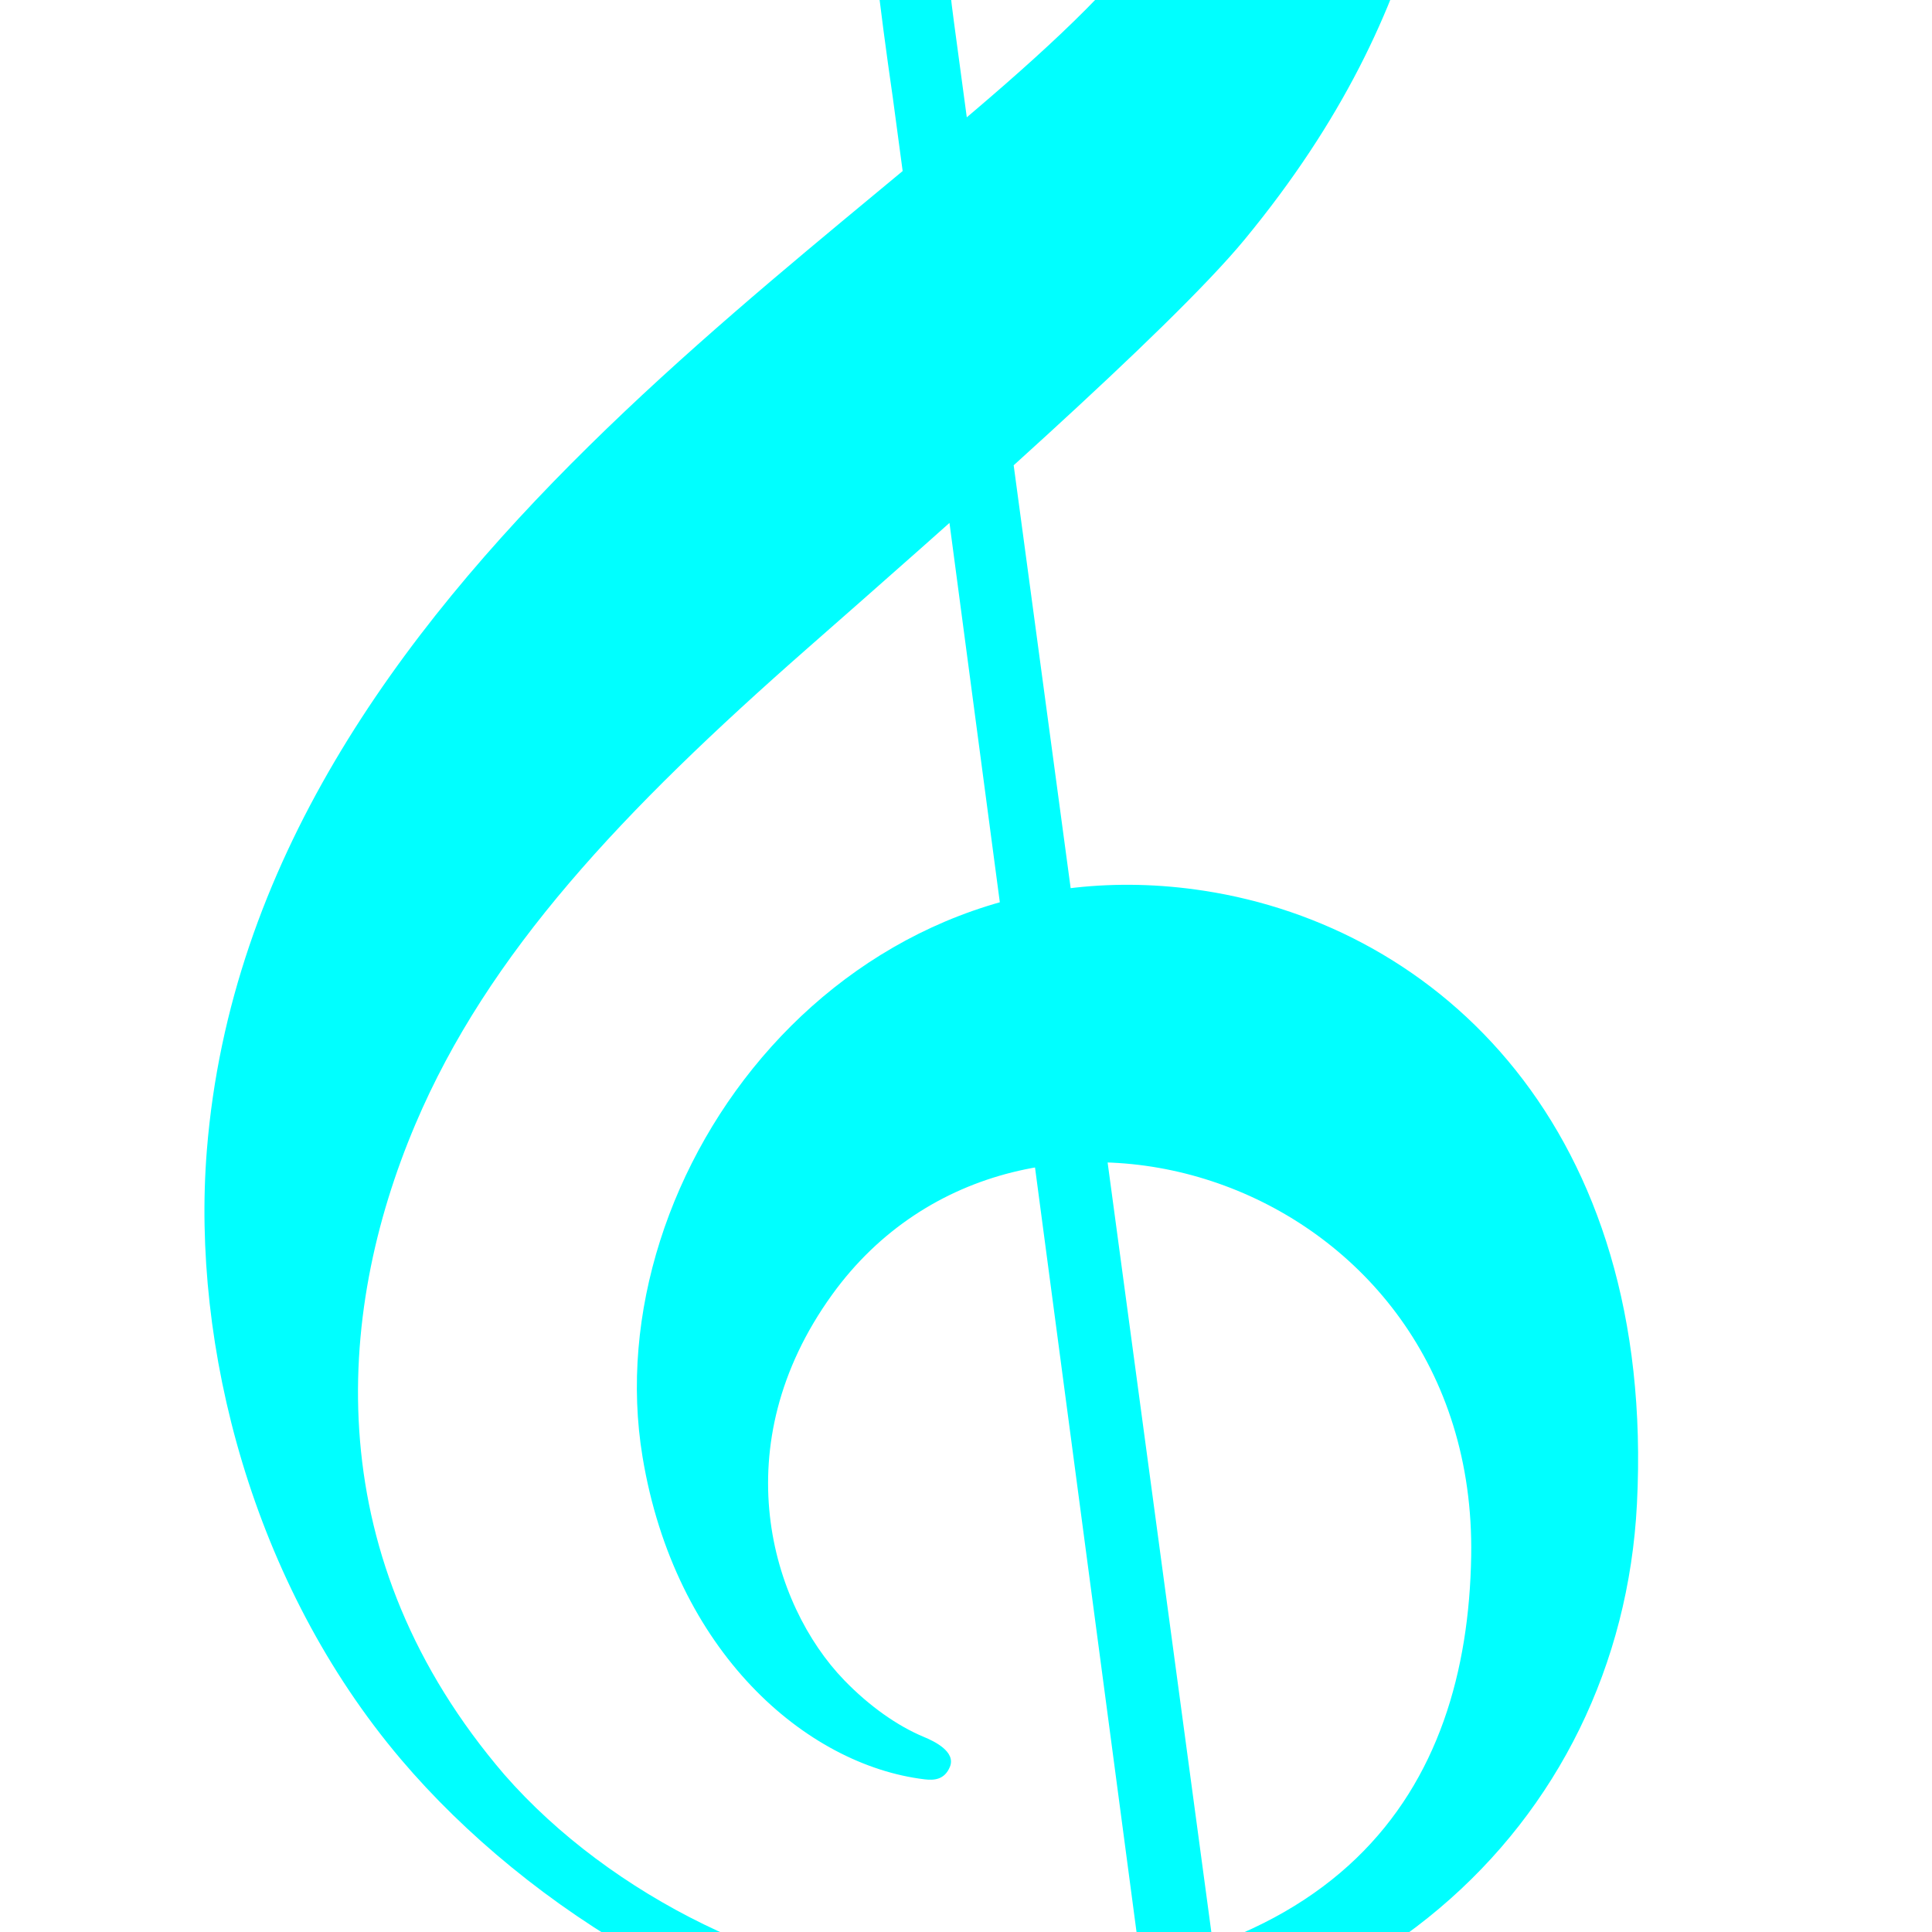 <?xml version="1.0"?><svg width="1200" height="1200" xmlns="http://www.w3.org/2000/svg">
 <title>clef blue</title>
 <g>
  <title>Layer 1</title>
  <path d="m592.109,1275.97c-130.357,-7.58 -263.45,-89.34 -343.049,-183.19c-92.286,-108.802 -130.334,-256.733 -120.588,-378.216c28.631,-356.951 416.806,-567.926 560.499,-723.844c96.182,-104.366 116.345,-155.243 137.829,-208.92c41.592,-103.9 48.292,-225.634 -34.166,-234.723c-78.727,-8.677 -143.497,115.131 -172.424,199.745c-26.014,76.105 -43.305,152.461 -27.654,267.158c7.034,51.53 200.63,1489.93 203.896,1512.23c32.604,222.82 -94.821,315.01 -224.9,331.42c-280.895,35.41 -371.026,-250.05 -245.131,-358.46c96.922,-83.47 237.929,-11.81 230.311,125.42c-6.745,121.55 -125.927,125.13 -156.38,122.35c46.749,83.84 399.178,127.65 345.063,-251.15c-7.604,-53.23 -186.5,-1404.947 -190.884,-1435.195c-32.819,-226.444 -37.82,-405.681 80.161,-614.846c43.556,-77.215 112.39,-127.065 146.182,-120.538c7.426,1.434 14.824,4.16 20.697,10.221c90.501,93.25 118.264,300.036 108.349,418.825c-10.153,121.629 -15.811,247.542 -136.751,394.377c-46.803,56.823 -189.623,182.001 -271.51,253.919c-115.058,101.045 -198.511,189.299 -243.666,295.766c-50.744,119.656 -59.335,270.282 55.28,403.931c65.93,75.51 175.319,129.09 267.382,130.23c255.982,3.18 330.736,-123 333.124,-265.898c3.932,-235.298 -280.133,-324.26 -396.921,-162.472c-67.716,93.811 -37.952,192.55 7.526,239.53c15.61,16.12 33.047,28.4 49.543,35.25c5.979,2.48 20.041,9.02 16.049,18.59c-3.32,7.96 -9.769,8.41 -15.642,7.71c-73.648,-8.84 -155.197,-79.23 -175.251,-200.318c-29.22,-176.484 126.521,-385.837 348.83,-351.598c145.543,22.415 280.677,147.648 268.817,380.846c-10.16,199.86 -175.85,356.31 -424.621,341.85z" fill="#00ffff" id="clef"/>
 </g>
</svg>